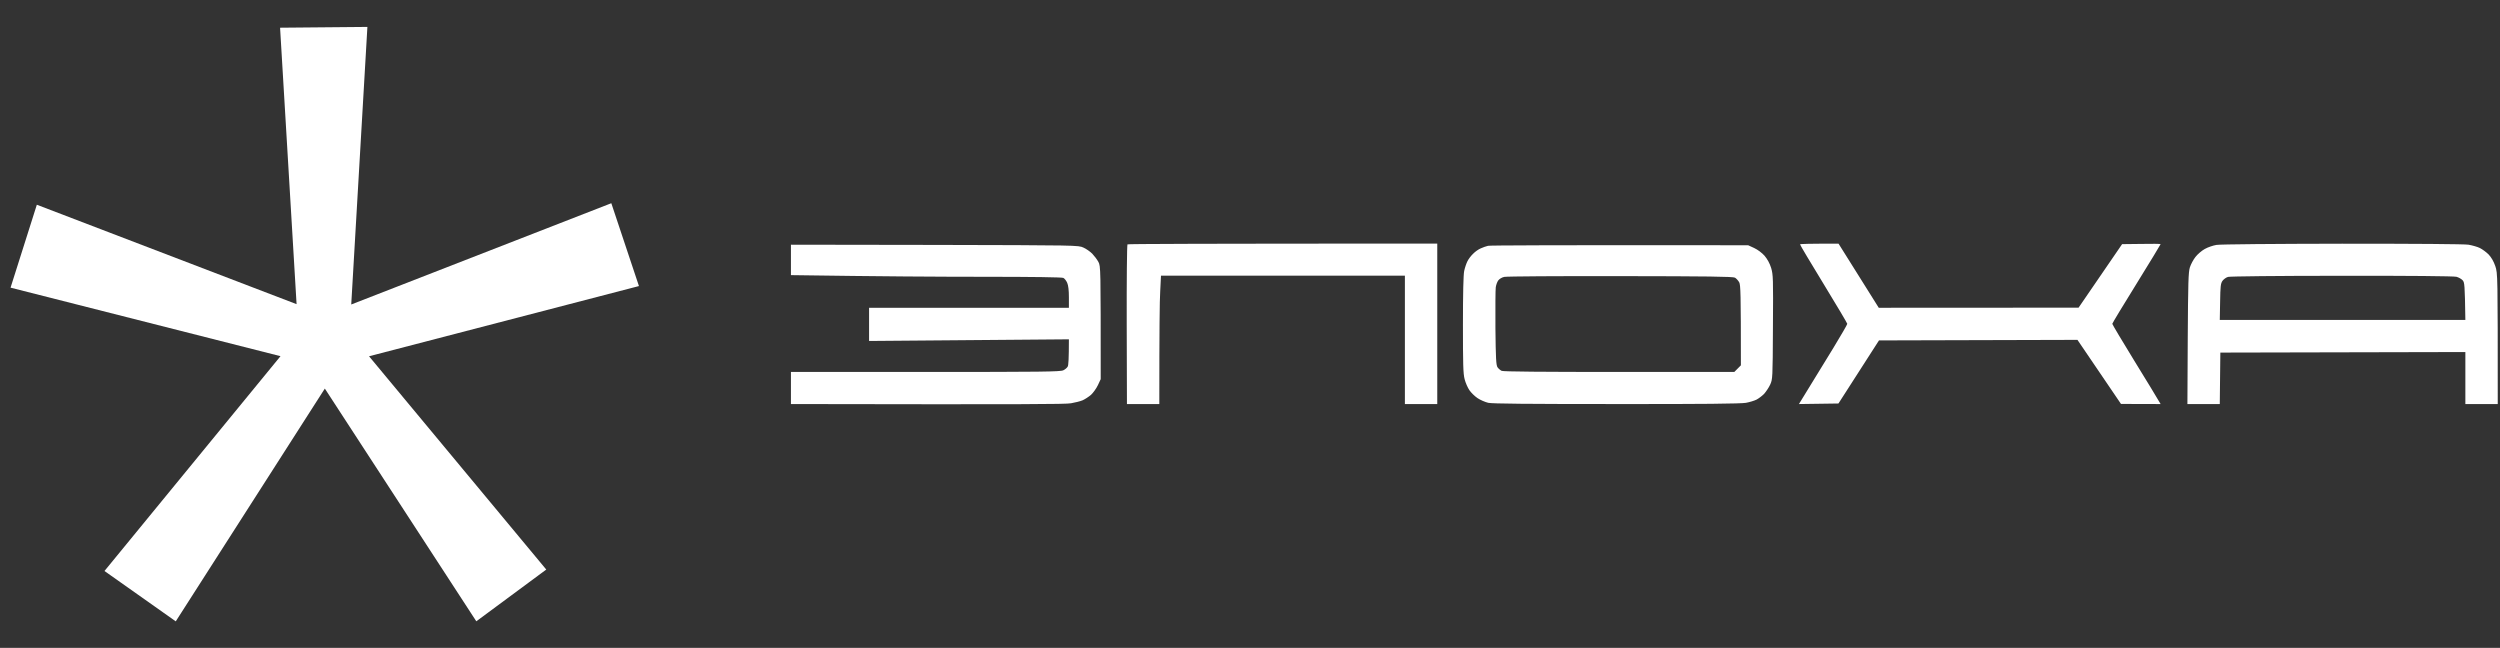 <?xml version="1.0" encoding="UTF-8"?> <svg xmlns="http://www.w3.org/2000/svg" width="629" height="163" viewBox="0 0 629 163" fill="none"><rect x="0" y="0" width="629" height="163" fill="#333333" stroke="none"/> <path d="M92.437 6.772L70.467 6.972L74.618 76.527L9.267 51.51L2.656 72.374L70.576 89.615L26.286 143.663L44.22 156.331L81.728 97.765L119.839 156.318L137.441 143.299L92.851 89.637L160.758 71.974L153.807 51.129L88.372 76.609L92.437 6.772Z" fill="white"></path> <path fill-rule="evenodd" clip-rule="evenodd" d="M361.616 61.287V101.658H353.471V69.361H292.104L291.908 73.315C291.767 75.514 291.683 82.781 291.683 101.658H283.538L283.482 81.668C283.454 70.67 283.538 61.566 283.678 61.482C283.819 61.371 301.401 61.287 361.616 61.287ZM462.584 61.315L472.695 77.436L522.969 77.408L533.922 61.426L538.781 61.371C541.421 61.315 543.612 61.343 543.612 61.426C543.612 61.51 540.887 65.993 537.545 71.394C534.203 76.767 531.451 81.334 531.451 81.473C531.451 81.612 533.95 85.816 537.012 90.8C540.073 95.784 542.825 100.266 543.612 101.658L533.641 101.631L522.688 85.51L472.751 85.649L462.556 101.519L452.614 101.658L455.226 97.398C456.658 95.088 459.411 90.605 461.321 87.459C463.23 84.313 464.803 81.612 464.775 81.473C464.775 81.334 462.107 76.823 458.821 71.45C455.563 66.104 452.867 61.621 452.895 61.482C452.895 61.371 455.086 61.287 462.584 61.315ZM589.251 61.315C607.928 61.315 619.977 61.398 621.072 61.566C622.027 61.733 623.319 62.094 623.937 62.401C624.555 62.707 625.538 63.431 626.128 64.016C626.802 64.74 627.391 65.714 627.813 66.939C628.431 68.777 628.431 68.944 628.431 101.658H620.286V88.573L558.638 88.712L558.497 101.658H550.352L550.437 85.148C550.521 70.921 550.605 68.47 550.97 67.273C551.223 66.494 551.841 65.324 552.374 64.656C552.88 63.988 553.947 63.069 554.706 62.651C555.492 62.206 556.812 61.76 557.655 61.621C558.525 61.454 572.484 61.343 589.251 61.315V61.315ZM559.171 70.67C558.722 71.31 558.638 72.062 558.581 75.96L558.497 80.498H620.286C620.145 71.533 620.089 71.032 619.584 70.503C619.275 70.169 618.573 69.779 618.039 69.64C617.449 69.473 605.906 69.361 589.251 69.389C572.849 69.389 561.081 69.528 560.576 69.668C560.07 69.807 559.452 70.28 559.171 70.67V70.67ZM199 61.566L235.174 61.621C271.208 61.705 271.321 61.705 272.585 62.289C273.287 62.596 274.27 63.292 274.803 63.821C275.309 64.35 276.011 65.269 276.348 65.881C276.938 66.967 276.938 67.273 276.938 95.394L276.236 96.897C275.843 97.733 275.056 98.819 274.494 99.347C273.905 99.849 272.95 100.461 272.388 100.712C271.798 100.962 270.478 101.296 269.467 101.463C268.119 101.714 258.205 101.77 199 101.658V93.584H232.843C262.361 93.584 266.799 93.528 267.529 93.166C268.007 92.944 268.512 92.498 268.653 92.192C268.821 91.886 268.933 90.215 268.933 85.371L218.66 85.788V77.436H268.933V74.791C268.933 73.064 268.793 71.811 268.512 71.171C268.287 70.642 267.838 70.057 267.529 69.918C267.164 69.751 259.918 69.64 247.532 69.64C236.831 69.64 221.525 69.556 199 69.222V61.566ZM439.835 61.705L441.352 62.401C442.25 62.818 443.318 63.626 443.964 64.35C444.666 65.185 445.256 66.243 445.621 67.412C446.126 69.139 446.154 69.974 446.07 82.308C446.014 95.31 445.986 95.422 445.368 96.786C445.003 97.566 444.301 98.596 443.823 99.125C443.318 99.626 442.475 100.266 441.941 100.545C441.38 100.823 440.2 101.185 439.273 101.352C438.094 101.575 428.208 101.686 406.75 101.658C384.085 101.658 375.547 101.575 374.451 101.352C373.637 101.157 372.429 100.628 371.727 100.155C371.025 99.682 370.126 98.791 369.705 98.178C369.284 97.566 368.722 96.313 368.497 95.394C368.132 94.03 368.076 91.579 368.076 81.695C368.076 73.844 368.188 69.139 368.385 68.192C368.553 67.385 368.919 66.299 369.199 65.742C369.452 65.213 370.098 64.35 370.632 63.849C371.137 63.32 372.008 62.707 372.57 62.484C373.103 62.234 373.918 61.955 374.395 61.844C374.845 61.733 389.758 61.649 439.835 61.705V61.705ZM376.979 70.531C376.698 70.893 376.417 71.672 376.333 72.285C376.249 72.897 376.221 77.547 376.249 82.586C376.333 90.187 376.417 91.886 376.783 92.415C377.007 92.749 377.485 93.139 377.822 93.306C378.243 93.501 388.129 93.584 407.396 93.584H436.352L438.009 91.914C438.009 73.538 437.925 71.728 437.588 71.032C437.335 70.586 436.858 70.057 436.521 69.862C436.043 69.584 429.668 69.501 407.677 69.473C392.145 69.445 379.001 69.528 378.468 69.668C377.906 69.779 377.26 70.169 376.979 70.531V70.531Z" fill="white"></path> </svg> 